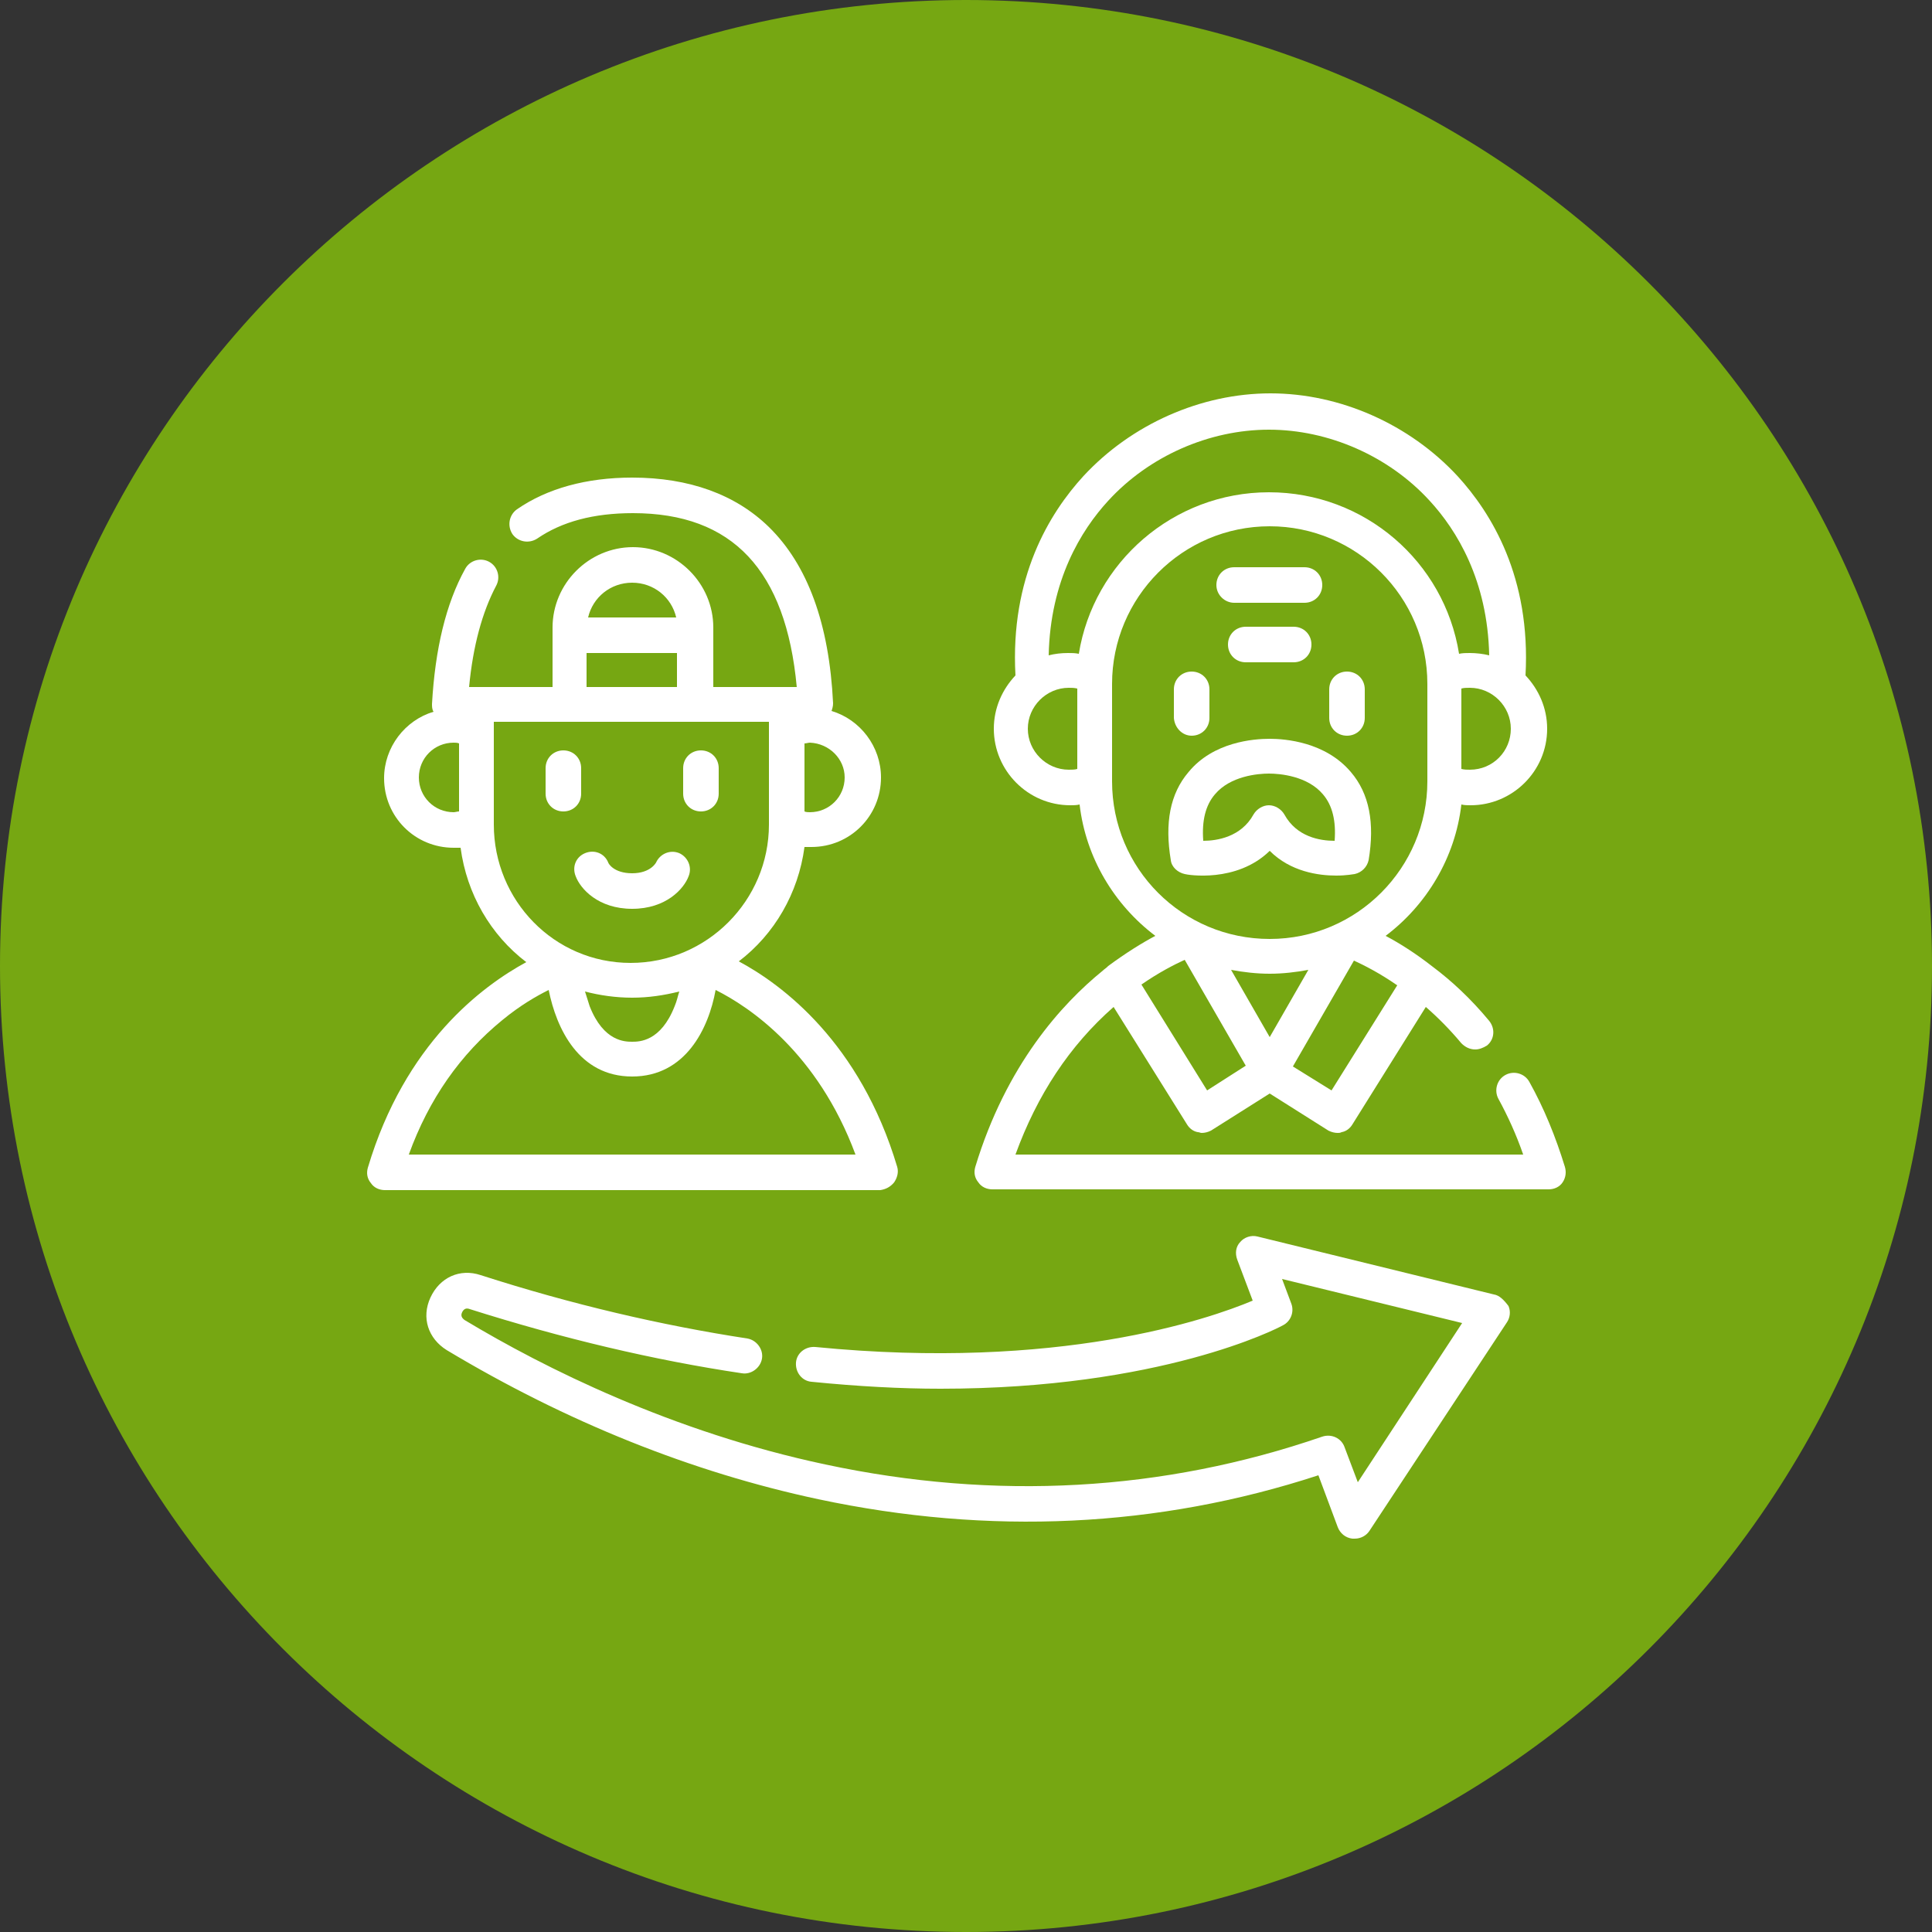 <?xml version="1.0" encoding="utf-8"?>
<!-- Generator: Adobe Illustrator 26.0.0, SVG Export Plug-In . SVG Version: 6.00 Build 0)  -->
<svg version="1.1" id="Layer_1" xmlns="http://www.w3.org/2000/svg" xmlns:xlink="http://www.w3.org/1999/xlink" x="0px" y="0px"
	 viewBox="0 0 250 250" style="enable-background:new 0 0 250 250;" xml:space="preserve">
<rect x="0" y="0" width="250" height="250" fill="#333333" stroke="none"/>
<style type="text/css">
	.st0{fill:#76A712;}
	.st1{fill:#FFFFFF;}
</style>
<g>
	<path class="st0" d="M125,0L125,0C56,0,0,56,0,125l0,0c0,69,56,125,125,125l0,0c69,0,125-56,125-125l0,0C250,56,194,0,125,0z"/>
	<g>
		<path class="st1" d="M174.3,95.2c1.3,0,2.3-1,2.3-2.3v-3.7c0-1.3-1-2.3-2.3-2.3s-2.3,1-2.3,2.3v3.7C172,94.2,173,95.2,174.3,95.2z
			"/>
		<path class="st1" d="M154.2,95.2c1.3,0,2.3-1,2.3-2.3v-3.7c0-1.3-1-2.3-2.3-2.3s-2.3,1-2.3,2.3v3.7C152,94.2,153,95.2,154.2,95.2z
			"/>
		<path class="st1" d="M153.3,113.1c0.3,0.1,6.7,1.2,11-3c2.7,2.7,6.3,3.2,8.6,3.2c1.4,0,2.3-0.2,2.4-0.2c0.9-0.2,1.6-0.9,1.8-1.8
			c0.8-4.8,0.1-8.6-2.3-11.4c-3.3-3.9-8.5-4.3-10.5-4.3c-2.1,0-7.3,0.4-10.5,4.3c-2.4,2.8-3.1,6.6-2.3,11.4
			C151.6,112.2,152.4,112.9,153.3,113.1L153.3,113.1z M157.2,102.8c2-2.4,5.6-2.7,7-2.7s5,0.3,7,2.7c1.2,1.4,1.7,3.4,1.5,6
			c-1.9,0-4.9-0.5-6.5-3.4c-0.4-0.7-1.2-1.2-2-1.2s-1.6,0.5-2,1.2c-1.6,2.9-4.7,3.4-6.5,3.4C155.5,106.2,156,104.2,157.2,102.8
			L157.2,102.8z"/>
		<path class="st1" d="M161.2,81.1c-1.3,0-2.3,1-2.3,2.3s1,2.3,2.3,2.3h6.2c1.3,0,2.3-1,2.3-2.3s-1-2.3-2.3-2.3H161.2z"/>
		<path class="st1" d="M159.7,78h9.1c1.3,0,2.3-1,2.3-2.3s-1-2.3-2.3-2.3h-9.1c-1.3,0-2.3,1-2.3,2.3S158.5,78,159.7,78z"/>
		<path class="st1" d="M202.5,151c-1.2-3.9-2.7-7.6-4.6-11c-0.6-1.1-2-1.5-3.1-0.9s-1.5,2-0.9,3.1c1.2,2.2,2.3,4.6,3.2,7.2h-65.7
			c2.8-7.7,7-14.1,12.7-19.1l9.5,15.2c0.3,0.5,0.8,0.9,1.4,1c0.2,0,0.3,0.1,0.5,0.1c0.4,0,0.8-0.1,1.2-0.3l7.6-4.8l7.6,4.8
			c0.4,0.2,0.8,0.3,1.2,0.3c0.2,0,0.3,0,0.5-0.1c0.6-0.1,1.1-0.5,1.4-1l9.5-15.2c1.5,1.3,3.1,2.9,4.6,4.7c0.5,0.5,1.1,0.8,1.8,0.8
			c0.5,0,1-0.2,1.5-0.5c1-0.8,1.1-2.2,0.3-3.2c-2.4-2.9-4.9-5.2-7.3-7l0,0c-2.3-1.8-4.4-3.1-6.1-4c5.3-4,9-10.1,9.8-17
			c0.4,0.1,0.8,0.1,1.2,0.1c5.4,0,9.9-4.4,9.9-9.9c0-2.7-1.1-5.1-2.8-6.9c0.7-12.7-4.4-21-8.8-25.8c-6.2-6.7-15.2-10.7-24.2-10.7
			s-18,4-24.2,10.7c-4.4,4.8-9.5,13.1-8.8,25.8c-1.7,1.8-2.8,4.2-2.8,6.9c0,5.4,4.4,9.9,9.9,9.9c0.4,0,0.8,0,1.2-0.1
			c0.8,6.9,4.5,13,9.8,17c-1.7,0.9-3.8,2.2-6.1,3.9c0,0,0,0-0.1,0.1c-0.2,0.2-0.4,0.3-0.6,0.5c-5.3,4.3-12.5,12.2-16.5,25.4
			c-0.2,0.7-0.1,1.4,0.4,2c0.4,0.6,1.1,0.9,1.8,0.9h72c0.7,0,1.4-0.3,1.8-0.9C202.6,152.4,202.7,151.7,202.5,151L202.5,151z
			 M156.2,141.1l-8.5-13.7c2.3-1.6,4.3-2.6,5.6-3.2l7.9,13.7L156.2,141.1z M164.3,134.2l-5-8.7c1.6,0.3,3.3,0.5,5,0.5s3.4-0.2,5-0.5
			L164.3,134.2z M172.3,141.1l-5-3.1l7.9-13.7c1.3,0.6,3.3,1.6,5.6,3.2L172.3,141.1z M190.2,99.6c-0.4,0-0.7,0-1.1-0.1V89.1
			c0.3-0.1,0.7-0.1,1.1-0.1c2.9,0,5.3,2.4,5.3,5.3C195.5,97.2,193.2,99.6,190.2,99.6z M143.4,64.8c5.3-5.8,13.1-9.2,20.8-9.2
			s15.5,3.4,20.8,9.2c3.5,3.8,7.5,10.3,7.7,20c-0.8-0.2-1.7-0.3-2.5-0.3c-0.5,0-0.9,0-1.4,0.1c-1.9-11.9-12.2-20.9-24.6-20.9
			c-12.4,0-22.7,9.1-24.6,20.9c-0.5-0.1-0.9-0.1-1.4-0.1c-0.9,0-1.7,0.1-2.5,0.3C135.9,75.1,139.9,68.6,143.4,64.8L143.4,64.8z
			 M133,94.3c0-2.9,2.4-5.3,5.3-5.3c0.4,0,0.7,0,1.1,0.1v10.4c-0.3,0.1-0.7,0.1-1.1,0.1C135.4,99.6,133,97.2,133,94.3L133,94.3z
			 M143.9,101.1V88.5c0-11.2,9.1-20.4,20.4-20.4c11.2,0,20.4,9.1,20.4,20.4v12.6c0,11.2-9.1,20.4-20.4,20.4S143.9,112.4,143.9,101.1
			z"/>
		<path class="st1" d="M90.7,105c1.3,0,2.3-1,2.3-2.3v-3.3c0-1.3-1-2.3-2.3-2.3s-2.3,1-2.3,2.3v3.3C88.4,104,89.4,105,90.7,105z"/>
		<path class="st1" d="M72.9,105c1.3,0,2.3-1,2.3-2.3v-3.3c0-1.3-1-2.3-2.3-2.3s-2.3,1-2.3,2.3v3.3C70.6,104,71.6,105,72.9,105z"/>
		<path class="st1" d="M74.5,113.4c0.6,1.6,2.9,4.2,7.3,4.2s6.7-2.6,7.3-4.2c0.5-1.2-0.1-2.5-1.2-3c-1.2-0.5-2.5,0.1-3,1.2
			c0,0-0.7,1.4-3.1,1.4s-3.1-1.3-3.1-1.4c-0.5-1.2-1.8-1.7-3-1.2S74,112.2,74.5,113.4z"/>
		<path class="st1" d="M115.7,153c0.4-0.6,0.6-1.3,0.4-2c-4.8-16.1-14.9-23.6-20.5-26.6c4.6-3.5,7.7-8.8,8.5-14.8c0.3,0,0.6,0,0.9,0
			c5,0,9-4,9-9c0-4-2.7-7.5-6.4-8.6c0.1-0.3,0.2-0.6,0.2-1c-0.5-10.3-3.3-17.9-8.3-22.8c-4.3-4.2-10.3-6.4-17.7-6.4
			c-5.9,0-11,1.4-14.9,4.1c-1,0.7-1.3,2.1-0.6,3.2c0.7,1,2.1,1.3,3.2,0.6c3.2-2.2,7.3-3.3,12.4-3.3c12.9,0,19.8,7.4,21.2,22.5H102
			h-9.7v-7.7c0-5.7-4.7-10.4-10.4-10.4s-10.4,4.7-10.4,10.4v7.7h-9.7h-1.1c0.5-5.3,1.7-9.7,3.5-13.1c0.6-1.1,0.2-2.5-0.9-3.1
			c-1.1-0.6-2.5-0.2-3.1,0.9c-2.5,4.5-3.9,10.4-4.3,17.5c0,0.3,0,0.7,0.2,1c-3.7,1.1-6.4,4.6-6.4,8.6c0,5,4,9,9,9c0.3,0,0.6,0,0.9,0
			c0.8,6,3.9,11.3,8.5,14.8c-5.7,3.1-15.7,10.5-20.5,26.6c-0.2,0.7-0.1,1.4,0.4,2c0.4,0.6,1.1,0.9,1.8,0.9h64.1
			C114.6,153.9,115.2,153.6,115.7,153z M109.3,100.6c0,2.5-2,4.5-4.5,4.5c-0.2,0-0.5,0-0.7-0.1v-8.8c0.2,0,0.5-0.1,0.7-0.1
			C107.3,96.2,109.3,98.2,109.3,100.6L109.3,100.6z M81.8,75.4c2.8,0,5.1,1.9,5.7,4.5H76.1C76.7,77.3,79,75.4,81.8,75.4z M75.9,84.5
			h11.7v4.4H75.9V84.5z M59.4,105c-0.2,0-0.5,0.1-0.7,0.1c-2.5,0-4.5-2-4.5-4.5s2-4.5,4.5-4.5c0.2,0,0.5,0,0.7,0.1V105z M63.9,106.7
			V93.4h9.7h16.2h9.7v13.3c0,9.8-8,17.9-17.9,17.9S63.9,116.5,63.9,106.7z M87.9,128.3c-0.2,0.6-0.3,1.2-0.6,1.9
			c-1.8,4.6-4.6,4.6-5.5,4.6s-3.7,0-5.5-4.6c-0.2-0.6-0.4-1.3-0.6-1.9c1.9,0.5,4,0.8,6.1,0.8S85.9,128.8,87.9,128.3z M52.9,149.4
			c2.6-7.2,6.7-13,12.1-17.4c2.3-1.9,4.4-3.1,6-3.9c1,5,3.9,11.2,10.8,11.2c6.9,0,9.9-6.2,10.8-11.2c4.4,2.2,13.2,8.1,18.1,21.3
			L52.9,149.4z"/>
		<path class="st1" d="M193.3,167.5l-30.6-7.5c-0.8-0.2-1.7,0.1-2.2,0.7c-0.6,0.6-0.7,1.5-0.4,2.3l2,5.3c-5.7,2.4-25.1,9.1-56.6,6
			c-1.3-0.1-2.4,0.8-2.5,2c-0.1,1.3,0.8,2.4,2,2.5c6,0.6,11.6,0.9,16.7,0.9c28.5,0,43.6-7.8,44.3-8.2c1-0.5,1.5-1.7,1.1-2.8
			l-1.2-3.2l23.3,5.7l-13.5,20.6l-1.7-4.5c-0.4-1.2-1.7-1.8-2.9-1.4c-20.6,7.1-42.3,8.3-64.3,3.6C87,185.3,70.4,177,60.1,170.8
			c-0.1-0.1-0.6-0.4-0.3-1c0.2-0.4,0.5-0.6,1-0.4c12,3.8,23.8,6.6,35.2,8.3c1.2,0.2,2.4-0.7,2.6-1.9c0.2-1.2-0.7-2.4-1.9-2.6
			c-11.1-1.7-22.7-4.4-34.5-8.2c-2.7-0.9-5.3,0.3-6.5,2.9c-1.2,2.6-0.3,5.3,2.1,6.8c15.5,9.3,31.7,15.8,48.1,19.3
			c22.1,4.7,43.9,3.7,64.7-3.1l2.5,6.7c0.3,0.8,1,1.4,1.9,1.5c0.1,0,0.2,0,0.3,0c0.8,0,1.5-0.4,1.9-1l17.8-27
			c0.4-0.6,0.5-1.4,0.2-2.1C194.6,168.2,194,167.6,193.3,167.5L193.3,167.5z"/>
	</g>
</g>
</svg>
